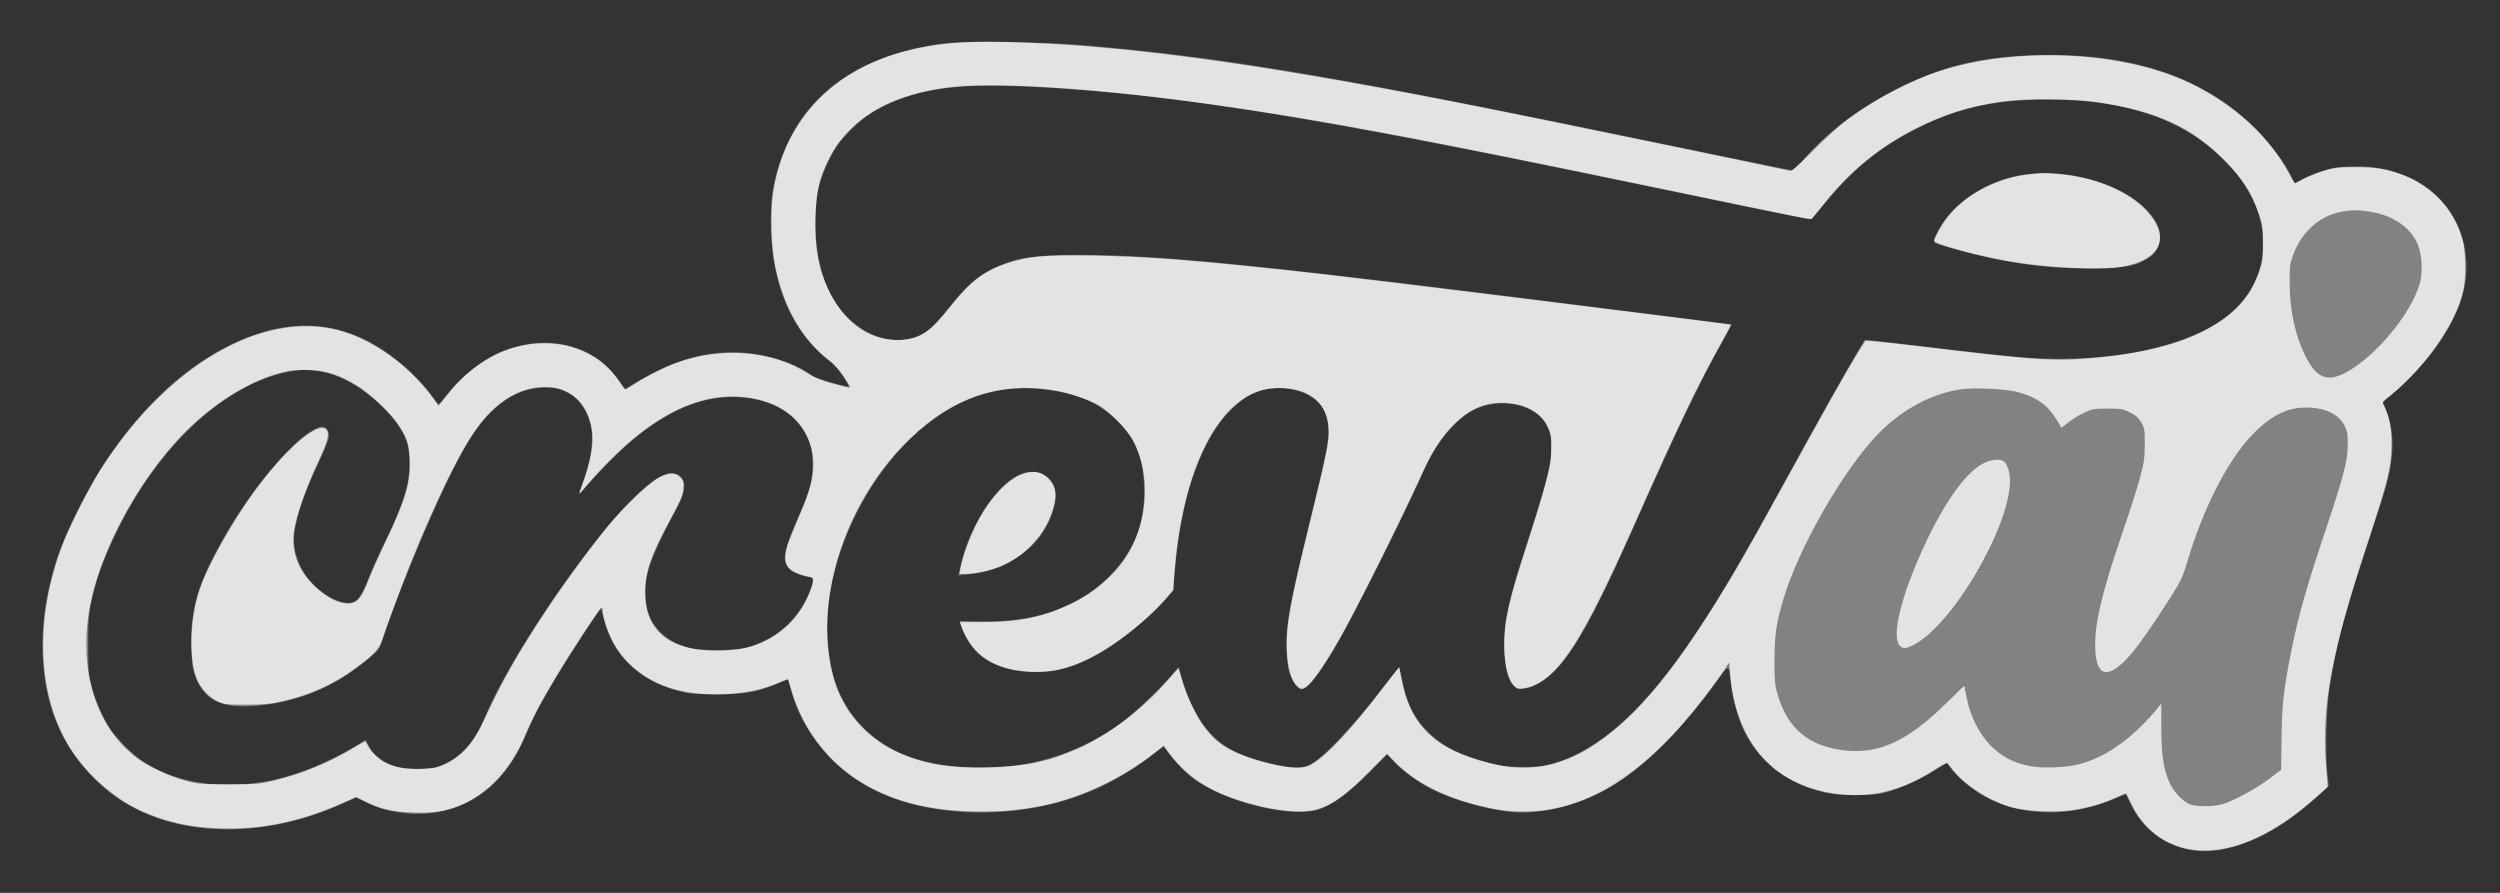 <svg width="70" height="25" viewBox="0 0 70 25" fill="none" xmlns="http://www.w3.org/2000/svg">
<rect x="0" y="0" width="70" height="25" fill="#333333" stroke="none"/>
<g clip-path="url(#clip0_3186_152286)">
<path fill-rule="evenodd" clip-rule="evenodd" d="M26.428 1.214C24.029 1.521 22.43 2.692 21.826 4.583C21.631 5.191 21.581 5.534 21.583 6.236C21.589 7.729 22.031 8.961 22.86 9.789C22.997 9.926 23.178 10.084 23.262 10.139C23.414 10.24 23.83 10.827 23.749 10.827C23.617 10.827 22.824 10.581 22.73 10.511C22.373 10.244 21.773 10.013 21.185 9.918C20.069 9.737 18.951 10.001 17.791 10.721C17.629 10.821 17.494 10.899 17.491 10.893C17.419 10.745 17.139 10.398 16.953 10.228C16.238 9.572 15.147 9.416 14.101 9.82C13.544 10.034 12.92 10.523 12.487 11.084C12.285 11.345 12.282 11.348 12.227 11.266C11.759 10.571 10.985 9.891 10.238 9.518C9.092 8.946 7.827 8.987 6.483 9.64C4.772 10.472 3.245 12.122 2.17 14.299C1.757 15.137 1.579 15.604 1.408 16.3C1.097 17.57 1.119 18.873 1.468 19.921C1.872 21.129 2.75 22.137 3.881 22.687C5.466 23.459 7.604 23.393 9.569 22.512L9.978 22.329L10.252 22.468C10.79 22.742 11.592 22.856 12.22 22.746C13.375 22.544 14.219 21.806 14.742 20.54C14.935 20.073 15.157 19.652 15.598 18.92C15.952 18.33 16.805 17.029 16.824 17.048C16.831 17.055 16.87 17.193 16.912 17.355C17.166 18.348 17.868 19.031 18.942 19.331C19.291 19.428 19.347 19.433 20.09 19.431C20.951 19.428 21.128 19.398 21.76 19.144L22.067 19.021L22.131 19.263C22.46 20.497 23.301 21.525 24.458 22.109C26.029 22.902 28.396 22.963 30.276 22.259C30.965 22.001 31.56 21.669 32.209 21.181L32.581 20.902L32.655 21.004C32.859 21.283 33.179 21.619 33.406 21.791C34.298 22.468 36.229 22.934 36.968 22.651C37.367 22.498 37.788 22.185 38.332 21.637L38.84 21.123L39.019 21.314C39.261 21.572 39.694 21.893 40.053 22.079C40.625 22.376 41.531 22.644 42.233 22.726C43.102 22.827 44.153 22.579 45.063 22.057C45.98 21.531 47.114 20.41 48.047 19.107C48.429 18.572 48.4 18.566 48.471 19.2C48.513 19.582 48.68 20.164 48.837 20.474C49.287 21.367 50.052 21.948 51.095 22.19C51.321 22.242 51.535 22.258 51.987 22.257C52.524 22.255 52.615 22.245 52.917 22.154C53.321 22.032 53.902 21.756 54.251 21.52L54.508 21.347L54.566 21.431C54.804 21.777 55.304 22.185 55.742 22.392C56.762 22.874 58.044 22.864 59.204 22.365C59.377 22.291 59.522 22.237 59.528 22.245C59.533 22.253 59.602 22.391 59.68 22.552C59.969 23.148 60.525 23.599 61.174 23.766C62.238 24.038 63.656 23.464 64.953 22.236L65.204 21.999L65.162 21.608C65.109 21.105 65.141 19.816 65.221 19.303C65.411 18.079 65.628 17.254 66.282 15.27C66.545 14.472 66.787 13.711 66.821 13.579C67.047 12.697 67.045 12.079 66.816 11.506L66.717 11.258L66.88 11.128C67.168 10.9 67.895 10.149 68.118 9.849C68.802 8.929 69.108 8.105 69.058 7.314C68.983 6.12 68.256 5.197 67.1 4.827C66.669 4.69 66.299 4.643 65.79 4.664C65.405 4.679 65.278 4.701 64.981 4.801C64.787 4.867 64.543 4.97 64.438 5.03L64.246 5.139L64.198 5.023C64.034 4.627 63.463 3.874 63.004 3.449C61.547 2.1 59.571 1.472 57.007 1.544C55.524 1.586 54.477 1.827 53.288 2.403C52.149 2.954 51.196 3.659 50.5 4.466C50.357 4.631 50.211 4.767 50.175 4.767C50.139 4.767 48.617 4.457 46.792 4.077C37.48 2.141 34.173 1.579 30.165 1.252C29.176 1.172 26.936 1.149 26.428 1.214ZM26.866 2.428C26.075 2.494 25.407 2.658 24.835 2.929C24.374 3.147 24.089 3.355 23.72 3.746C23.466 4.014 23.38 4.139 23.212 4.483C22.948 5.025 22.859 5.39 22.833 6.05C22.803 6.825 22.955 7.642 23.234 8.195C23.85 9.417 25.211 9.896 26.064 9.191C26.14 9.128 26.359 8.881 26.551 8.642C27.071 7.993 27.325 7.762 27.767 7.538C28.386 7.223 28.927 7.135 30.22 7.136C32.579 7.138 35.462 7.432 45.221 8.67C47 8.895 48.466 9.08 48.479 9.08C48.492 9.08 48.396 9.268 48.265 9.498C47.666 10.547 46.919 12.101 45.845 14.526C44.852 16.771 44.344 17.756 43.826 18.443C43.454 18.937 43.052 19.229 42.665 19.286C42.5 19.31 42.482 19.304 42.378 19.192C42.211 19.014 42.147 18.76 42.126 18.193C42.098 17.418 42.207 16.899 42.749 15.232C43.461 13.043 43.561 12.493 43.34 11.979C43.054 11.314 42.014 11.081 41.215 11.503C40.748 11.75 40.163 12.466 39.885 13.132C39.539 13.961 38.017 17.016 37.505 17.909C36.974 18.835 36.619 19.303 36.446 19.303C36.349 19.303 36.221 19.142 36.132 18.911C36.068 18.742 36.043 18.584 36.029 18.243C35.998 17.505 36.088 16.993 36.652 14.693C37.138 12.71 37.222 12.289 37.197 11.975C37.162 11.537 36.982 11.248 36.626 11.06C36.12 10.794 35.48 10.801 34.964 11.079C34.861 11.135 34.665 11.285 34.529 11.413C33.649 12.24 33.063 13.889 32.895 16.011L32.854 16.53L32.713 16.699C32.29 17.204 31.465 17.895 30.863 18.25C30.176 18.654 29.631 18.82 28.993 18.819C28.274 18.819 27.705 18.62 27.333 18.239C27.153 18.054 26.942 17.692 26.893 17.482L26.871 17.389L27.475 17.4C28.933 17.427 30.097 17.039 30.951 16.241C31.743 15.5 32.08 14.669 32.032 13.569C31.999 12.803 31.78 12.272 31.298 11.794C30.768 11.267 30.145 11.002 29.189 10.898C28.305 10.802 27.478 10.964 26.694 11.387C24.624 12.503 23.029 15.44 23.172 17.872C23.235 18.938 23.53 19.701 24.119 20.318C24.727 20.954 25.474 21.297 26.57 21.441C28.339 21.675 30.054 21.239 31.447 20.201C31.764 19.964 32.466 19.296 32.789 18.923L33.006 18.672L33.047 18.83C33.255 19.64 33.583 20.254 34.031 20.673C34.397 21.016 34.946 21.249 35.792 21.422C36.286 21.522 36.463 21.518 36.691 21.403C37.068 21.212 37.947 20.273 38.797 19.155C38.991 18.899 39.16 18.693 39.173 18.698C39.185 18.702 39.224 18.853 39.259 19.032C39.391 19.717 39.603 20.131 40.035 20.543C40.437 20.927 40.892 21.147 41.764 21.377C42.084 21.462 42.207 21.475 42.656 21.474C43.11 21.472 43.218 21.459 43.504 21.372C44.854 20.962 46.087 19.826 47.522 17.668C48.232 16.6 48.791 15.645 50.035 13.374C50.91 11.776 51.481 10.757 51.907 10.033L52.21 9.518L52.471 9.541C52.614 9.554 53.425 9.648 54.274 9.749C56.402 10.004 56.894 10.046 57.691 10.046C59.999 10.045 61.954 9.435 62.764 8.465C63.233 7.903 63.446 7.188 63.349 6.5C63.244 5.743 62.901 5.105 62.253 4.462C61.115 3.331 59.526 2.789 57.341 2.787C55.875 2.786 54.843 3.013 53.679 3.596C52.645 4.113 51.856 4.755 51.086 5.706C50.892 5.946 50.713 6.143 50.689 6.143C50.62 6.143 49.064 5.825 46.132 5.214C37.886 3.493 34.061 2.837 30.518 2.539C28.958 2.407 27.613 2.366 26.866 2.428ZM56.633 4.895C55.627 5.052 54.683 5.67 54.279 6.438C54.083 6.811 54.07 6.784 54.524 6.916C56.064 7.363 57.29 7.537 58.692 7.51C59.581 7.492 59.8 7.449 60.155 7.224C60.452 7.036 60.564 6.671 60.426 6.34C60.017 5.362 58.167 4.657 56.633 4.895ZM8.36 10.368C6.833 10.541 5.207 11.755 3.963 13.652C3.435 14.457 2.904 15.573 2.695 16.317C2.492 17.04 2.468 17.227 2.47 18.076C2.472 18.819 2.479 18.902 2.57 19.237C2.677 19.633 2.894 20.127 3.084 20.407C3.26 20.665 3.699 21.111 3.936 21.273C4.791 21.856 5.925 22.088 7.136 21.926C7.581 21.867 7.852 21.804 8.36 21.639C8.791 21.5 9.595 21.121 9.959 20.886C10.107 20.79 10.232 20.717 10.237 20.723C10.243 20.73 10.281 20.803 10.323 20.886C10.473 21.183 10.795 21.401 11.217 21.492C11.458 21.544 11.929 21.545 12.148 21.494C12.771 21.351 13.27 20.847 13.605 20.024C14.231 18.489 16.399 15.28 17.673 14.005C18.286 13.391 18.68 13.167 18.95 13.278C19.223 13.392 19.226 13.71 18.958 14.21C18.219 15.591 18.044 16.08 18.075 16.682C18.097 17.119 18.197 17.381 18.444 17.651C18.654 17.881 18.925 18.036 19.293 18.136C19.626 18.227 20.508 18.227 20.87 18.138C21.681 17.938 22.35 17.361 22.656 16.6C22.809 16.219 22.81 16.192 22.667 16.163C22.207 16.071 22.008 15.923 21.977 15.651C21.956 15.46 22.064 15.127 22.39 14.388C22.67 13.752 22.75 13.454 22.752 13.035C22.754 12.652 22.712 12.462 22.561 12.166C22.264 11.582 21.646 11.212 20.833 11.132C19.798 11.031 18.789 11.417 17.701 12.329C17.362 12.613 16.772 13.206 16.429 13.606C16.32 13.734 16.224 13.833 16.218 13.827C16.211 13.82 16.253 13.681 16.312 13.52C16.69 12.479 16.662 11.788 16.221 11.25C16.14 11.15 16.002 11.047 15.851 10.973C15.633 10.865 15.577 10.854 15.266 10.854C14.379 10.854 13.632 11.423 12.97 12.605C12.325 13.759 11.217 16.365 10.704 17.938C10.627 18.174 10.602 18.207 10.318 18.445C9.402 19.214 8.427 19.631 7.264 19.753C6.236 19.86 5.726 19.63 5.469 18.941C5.39 18.728 5.373 18.608 5.358 18.148C5.322 17.057 5.533 16.342 6.272 15.047C7.03 13.716 8.099 12.424 8.751 12.05C8.981 11.918 9.084 11.914 9.164 12.036C9.253 12.173 9.217 12.314 8.944 12.898C8.544 13.754 8.32 14.393 8.249 14.882C8.201 15.215 8.257 15.541 8.419 15.873C8.664 16.377 9.245 16.835 9.694 16.878C9.977 16.905 10.086 16.784 10.329 16.173C10.438 15.901 10.625 15.48 10.747 15.237C11.036 14.659 11.273 14.079 11.377 13.688C11.492 13.259 11.493 12.652 11.38 12.343C11.118 11.627 10.15 10.761 9.304 10.484C9.013 10.389 8.61 10.339 8.36 10.368ZM28.613 13.263C28.175 13.424 27.688 13.961 27.321 14.688C27.092 15.143 26.986 15.443 26.858 16.006L26.835 16.11L27.068 16.087C27.674 16.027 28.037 15.903 28.499 15.598C29.059 15.229 29.428 14.68 29.549 14.036C29.656 13.462 29.168 13.059 28.613 13.263Z" fill="white" fill-opacity="0.39"/>
<path fill-rule="evenodd" clip-rule="evenodd" d="M26.726 1.203C24.75 1.365 23.26 2.13 22.393 3.429C22.005 4.012 21.766 4.639 21.65 5.381C21.564 5.925 21.592 6.918 21.707 7.463C21.955 8.637 22.458 9.504 23.24 10.108C23.378 10.215 23.518 10.374 23.637 10.559C23.738 10.716 23.816 10.849 23.81 10.856C23.803 10.862 23.594 10.813 23.345 10.747C22.997 10.656 22.834 10.59 22.643 10.467C21.621 9.808 20.174 9.696 18.895 10.177C18.569 10.3 18.021 10.58 17.761 10.756C17.643 10.836 17.532 10.902 17.514 10.902C17.496 10.902 17.425 10.814 17.356 10.706C16.577 9.492 14.832 9.25 13.472 10.168C13.146 10.388 12.866 10.641 12.635 10.924C12.523 11.061 12.397 11.214 12.355 11.265L12.279 11.356L12.06 11.064C11.463 10.268 10.557 9.599 9.68 9.308C7.717 8.656 5.231 9.866 3.34 12.393C3.162 12.631 2.919 12.982 2.8 13.174C2.483 13.684 1.957 14.723 1.763 15.225C0.996 17.211 1.027 19.271 1.846 20.748C2.292 21.553 3.125 22.329 3.939 22.699C4.629 23.012 5.29 23.161 6.13 23.194C7.285 23.239 8.389 23.015 9.557 22.499L9.968 22.317L10.27 22.461C10.698 22.665 10.979 22.728 11.558 22.75C12.115 22.772 12.466 22.721 12.863 22.56C13.636 22.248 14.295 21.554 14.677 20.65C14.909 20.101 15.105 19.726 15.558 18.968C15.983 18.257 16.766 17.061 16.835 17.018C16.858 17.004 16.874 17.03 16.874 17.081C16.874 17.251 16.988 17.615 17.134 17.915C17.405 18.468 17.934 18.942 18.558 19.191C19.494 19.564 20.914 19.523 21.852 19.096C21.962 19.046 22.058 19.01 22.065 19.017C22.071 19.024 22.12 19.179 22.172 19.361C22.449 20.326 23.113 21.239 23.943 21.794C24.892 22.429 26.016 22.724 27.477 22.723C28.111 22.723 28.52 22.686 29.12 22.573C30.207 22.368 31.443 21.791 32.34 21.07L32.583 20.875L32.726 21.072C33.289 21.848 34.075 22.3 35.373 22.595C36.001 22.737 36.559 22.759 36.902 22.655C37.31 22.531 37.681 22.263 38.293 21.651L38.837 21.106L39.057 21.332C39.6 21.892 40.381 22.298 41.405 22.554C41.906 22.679 42.239 22.724 42.667 22.724C44.211 22.724 45.7 21.898 47.133 20.248C47.479 19.85 48.031 19.133 48.273 18.767L48.418 18.547L48.444 18.86C48.588 20.599 49.453 21.745 50.908 22.126C52.047 22.425 53.104 22.243 54.143 21.569C54.34 21.442 54.514 21.353 54.53 21.371C54.545 21.389 54.624 21.486 54.704 21.587C55.042 22.012 55.767 22.459 56.374 22.616C56.764 22.716 57.536 22.751 58.001 22.688C58.429 22.629 58.885 22.499 59.248 22.332C59.402 22.261 59.529 22.207 59.531 22.212C59.532 22.218 59.605 22.365 59.692 22.541C60.236 23.637 61.368 24.069 62.647 23.667C63.399 23.431 64.125 22.978 64.976 22.214L65.175 22.035L65.127 21.379C65.007 19.751 65.285 18.258 66.263 15.288C66.874 13.431 66.96 13.085 66.964 12.444C66.967 11.997 66.895 11.635 66.746 11.346C66.698 11.255 66.705 11.245 66.957 11.049C67.63 10.524 68.366 9.598 68.733 8.814C68.968 8.313 69.044 7.933 69.024 7.351C69.01 6.945 68.991 6.818 68.902 6.556C68.66 5.841 68.099 5.243 67.392 4.946C66.919 4.747 66.543 4.678 65.947 4.68C65.474 4.682 65.368 4.694 65.081 4.781C64.901 4.835 64.65 4.934 64.523 5C64.396 5.066 64.281 5.125 64.268 5.132C64.254 5.138 64.179 5.021 64.101 4.872C63.559 3.841 62.555 2.921 61.331 2.333C59.447 1.429 56.461 1.287 54.288 1.998C53.475 2.264 52.51 2.772 51.742 3.338C51.513 3.506 51.118 3.862 50.773 4.211C50.354 4.633 50.171 4.795 50.122 4.783C49.773 4.702 43.169 3.34 41.745 3.056C35.884 1.885 32.131 1.344 28.863 1.198C27.923 1.156 27.282 1.158 26.726 1.203ZM26.737 2.428C24.956 2.6 23.73 3.327 23.159 4.55C22.925 5.05 22.857 5.367 22.833 6.056C22.802 6.961 22.923 7.585 23.253 8.225C23.702 9.096 24.421 9.566 25.233 9.519C25.766 9.488 26.044 9.298 26.621 8.57C27.166 7.883 27.558 7.585 28.194 7.374C28.797 7.174 29.224 7.135 30.592 7.157C32.208 7.184 33.632 7.298 36.968 7.67C38.456 7.835 48.442 9.074 48.464 9.095C48.469 9.1 48.329 9.362 48.154 9.677C47.508 10.836 46.959 11.982 45.814 14.563C44.472 17.59 43.824 18.68 43.114 19.108C42.883 19.247 42.592 19.315 42.468 19.259C42.269 19.168 42.118 18.668 42.117 18.089C42.116 17.392 42.252 16.796 42.786 15.158C42.973 14.586 43.194 13.858 43.278 13.541C43.412 13.039 43.431 12.912 43.434 12.553C43.436 12.166 43.43 12.129 43.325 11.923C43.133 11.548 42.742 11.328 42.195 11.286C41.645 11.243 41.204 11.414 40.751 11.844C40.391 12.186 40.124 12.594 39.795 13.309C39.111 14.791 38.002 17.012 37.524 17.857C37.07 18.658 36.718 19.156 36.54 19.248C36.44 19.299 36.427 19.297 36.32 19.207C36.084 19.009 35.969 18.294 36.055 17.556C36.121 16.987 36.271 16.281 36.688 14.585C37.173 12.607 37.22 12.369 37.2 11.998C37.177 11.545 36.977 11.219 36.605 11.027C36.248 10.842 35.641 10.809 35.235 10.953C33.964 11.401 33.068 13.378 32.874 16.157L32.849 16.523L32.605 16.802C32.151 17.32 31.401 17.928 30.768 18.29C30.071 18.69 29.493 18.845 28.845 18.808C27.849 18.75 27.236 18.36 26.947 17.599L26.879 17.419L27.537 17.419C28.544 17.418 29.21 17.279 29.979 16.91C30.629 16.597 31.148 16.161 31.51 15.623C32.155 14.665 32.242 13.271 31.716 12.314C31.555 12.021 31.071 11.53 30.767 11.351C30.466 11.175 29.892 10.986 29.455 10.92C27.956 10.694 26.691 11.126 25.489 12.275C23.687 13.996 22.778 16.752 23.31 18.876C23.565 19.893 24.263 20.697 25.25 21.114C25.953 21.41 26.636 21.514 27.692 21.485C28.727 21.457 29.365 21.322 30.18 20.961C31.073 20.565 32.044 19.82 32.746 18.993C32.878 18.838 32.991 18.716 32.996 18.721C33.002 18.727 33.05 18.881 33.103 19.064C33.226 19.492 33.507 20.077 33.732 20.374C34.067 20.816 34.436 21.049 35.149 21.271C35.893 21.502 36.429 21.556 36.681 21.425C37.12 21.198 37.847 20.422 38.807 19.154C39.012 18.883 39.18 18.671 39.18 18.682C39.18 18.693 39.205 18.833 39.236 18.993C39.459 20.162 40.014 20.802 41.149 21.202C42.715 21.754 43.875 21.535 45.203 20.435C46.229 19.586 47.255 18.237 48.565 16.016C48.968 15.332 49.155 14.996 50.695 12.203C51.53 10.687 52.184 9.564 52.246 9.54C52.27 9.531 52.858 9.591 53.551 9.674C56.84 10.068 57.361 10.109 58.305 10.047C60.749 9.886 62.349 9.233 63.025 8.119C63.096 8.003 63.2 7.774 63.257 7.611C63.35 7.343 63.361 7.264 63.361 6.812C63.362 6.331 63.356 6.294 63.229 5.931C63.044 5.404 62.772 4.982 62.322 4.525C61.384 3.569 60.419 3.12 58.753 2.865C58.058 2.759 56.708 2.749 56.039 2.847C55.125 2.98 54.429 3.199 53.629 3.606C52.618 4.12 51.805 4.786 51.078 5.697C50.907 5.911 50.755 6.101 50.739 6.119C50.709 6.154 50.743 6.161 46.095 5.195C39.573 3.841 36.972 3.355 33.972 2.929C30.921 2.496 28.072 2.298 26.737 2.428ZM56.801 4.883C55.968 4.979 55.156 5.382 54.631 5.962C54.434 6.179 54.162 6.636 54.162 6.748C54.162 6.831 55.4 7.168 56.244 7.314C57.323 7.501 58.815 7.575 59.409 7.471C60.511 7.278 60.791 6.653 60.109 5.907C59.612 5.363 58.701 4.974 57.7 4.879C57.258 4.837 57.199 4.838 56.801 4.883ZM65.516 5.938C64.907 6.07 64.416 6.53 64.193 7.177C64.118 7.393 64.107 7.494 64.11 7.946C64.114 8.701 64.269 9.407 64.555 9.976C64.859 10.581 65.157 10.705 65.667 10.439C66.495 10.007 67.503 8.803 67.751 7.948C67.848 7.614 67.815 7.083 67.679 6.801C67.466 6.357 67.024 6.052 66.436 5.941C66.067 5.872 65.824 5.871 65.516 5.938ZM8.104 10.383C7.121 10.558 5.906 11.304 4.988 12.299C3.921 13.455 2.981 15.136 2.614 16.547C2.105 18.505 2.6 20.343 3.884 21.259C4.205 21.488 4.759 21.743 5.19 21.859C5.531 21.951 5.605 21.957 6.39 21.959C7.182 21.961 7.25 21.955 7.67 21.856C8.455 21.669 9.203 21.362 9.908 20.936C10.082 20.831 10.229 20.752 10.235 20.759C10.242 20.766 10.274 20.826 10.308 20.892C10.396 21.064 10.602 21.26 10.807 21.363C11.063 21.493 11.385 21.545 11.824 21.528C12.145 21.515 12.245 21.496 12.43 21.41C12.916 21.186 13.232 20.847 13.51 20.251C14.093 19.006 14.495 18.295 15.334 17.031C15.835 16.276 16.619 15.214 17.087 14.656C17.485 14.184 18.148 13.552 18.412 13.396C18.702 13.224 18.922 13.216 19.056 13.371C19.137 13.466 19.148 13.507 19.134 13.69C19.121 13.868 19.071 13.988 18.79 14.505C18.221 15.551 18.063 16.005 18.063 16.592C18.063 17.715 18.825 18.277 20.257 18.213C20.779 18.189 21.049 18.128 21.428 17.946C21.774 17.78 22.091 17.518 22.33 17.202C22.536 16.928 22.754 16.461 22.762 16.276C22.766 16.174 22.754 16.163 22.609 16.138C22.523 16.123 22.378 16.078 22.287 16.037C21.929 15.879 21.898 15.604 22.166 14.96C22.261 14.732 22.416 14.36 22.51 14.134C22.611 13.889 22.704 13.587 22.74 13.387C22.925 12.345 22.345 11.471 21.287 11.201C19.697 10.794 18.065 11.63 16.281 13.764C16.207 13.852 16.208 13.844 16.294 13.609C16.545 12.924 16.631 12.442 16.575 12.046C16.477 11.35 16.038 10.899 15.405 10.842C14.689 10.778 13.979 11.159 13.406 11.914C12.918 12.557 12.216 13.979 11.475 15.827C11.235 16.427 10.837 17.496 10.707 17.893C10.614 18.176 10.495 18.305 9.967 18.7C9.352 19.159 8.668 19.467 7.873 19.644C7.56 19.713 7.374 19.73 6.892 19.73C6.344 19.731 6.282 19.724 6.101 19.642C5.854 19.531 5.601 19.255 5.502 18.989C5.28 18.396 5.321 17.312 5.597 16.487C5.775 15.955 6.304 14.968 6.838 14.17C7.763 12.79 8.867 11.758 9.134 12.024C9.236 12.126 9.181 12.352 8.922 12.903C8.476 13.854 8.212 14.671 8.212 15.104C8.211 15.58 8.402 16.008 8.784 16.388C9.161 16.763 9.589 16.959 9.867 16.882C10.039 16.834 10.152 16.676 10.312 16.254C10.386 16.06 10.602 15.575 10.793 15.177C11.357 14.001 11.505 13.496 11.474 12.858C11.454 12.429 11.4 12.265 11.162 11.9C10.947 11.573 10.37 11.027 9.993 10.795C9.521 10.504 9.127 10.374 8.676 10.36C8.472 10.353 8.214 10.364 8.104 10.383ZM54.887 10.903C54.083 11.027 53.285 11.452 52.636 12.101C51.669 13.067 50.396 15.262 49.947 16.738C49.738 17.426 49.689 17.752 49.686 18.467C49.684 19.058 49.693 19.171 49.768 19.432C50.047 20.399 50.645 20.9 51.657 21.012C52.613 21.119 53.419 20.746 54.476 19.708C54.762 19.427 54.998 19.2 54.999 19.203C55 19.207 55.031 19.361 55.067 19.545C55.164 20.043 55.428 20.566 55.741 20.879C56.198 21.335 56.738 21.519 57.526 21.485C58.057 21.462 58.34 21.394 58.791 21.183C59.316 20.936 59.931 20.425 60.398 19.846L60.516 19.7L60.517 20.385C60.519 21.175 60.587 21.599 60.772 21.965C60.894 22.208 61.123 22.44 61.321 22.523C61.489 22.593 61.981 22.589 62.232 22.516C62.543 22.424 63.179 22.079 63.544 21.802L63.873 21.553L63.883 20.698C63.893 19.73 63.942 19.288 64.164 18.188C64.355 17.241 64.592 16.406 65.111 14.861C65.62 13.346 65.734 12.906 65.738 12.444C65.74 12.165 65.726 12.08 65.653 11.93C65.489 11.592 65.098 11.408 64.553 11.411C64.012 11.414 63.548 11.658 63.028 12.211C62.357 12.924 61.672 14.276 61.243 15.735C61.125 16.134 61.067 16.262 60.825 16.645C60.388 17.341 59.963 17.959 59.728 18.244C59.075 19.033 58.703 19.011 58.667 18.182C58.638 17.506 58.84 16.633 59.403 14.991C59.611 14.388 59.841 13.668 59.916 13.392C60.036 12.948 60.052 12.839 60.053 12.444C60.054 12.024 60.049 11.988 59.952 11.824C59.873 11.69 59.802 11.627 59.636 11.546C59.441 11.45 59.387 11.441 59.014 11.441C58.639 11.441 58.584 11.45 58.367 11.55C58.237 11.61 58.038 11.731 57.925 11.818L57.721 11.977L57.593 11.765C57.338 11.339 57.022 11.114 56.479 10.973C56.143 10.886 55.251 10.846 54.887 10.903ZM55.536 12.972C55.007 13.236 54.341 14.209 53.733 15.607C53.163 16.92 52.958 17.913 53.219 18.103C53.307 18.168 53.355 18.164 53.547 18.073C54.626 17.566 56.276 14.78 56.28 13.458C56.281 13.218 56.194 12.962 56.093 12.908C55.971 12.843 55.743 12.869 55.536 12.972ZM28.603 13.283C28.172 13.45 27.667 14.013 27.32 14.712C27.132 15.093 26.941 15.629 26.894 15.911L26.868 16.069L27.066 16.069C27.312 16.069 27.799 15.954 28.075 15.832C28.759 15.53 29.313 14.898 29.496 14.21C29.597 13.829 29.559 13.613 29.355 13.401C29.161 13.2 28.915 13.162 28.603 13.283Z" fill="white" fill-opacity="0.77"/>
</g>
<defs>
<clipPath id="clip0_3186_152286">
<rect width="69" height="23.793" fill="white" transform="translate(0.628 0.603)"/>
</clipPath>
</defs>
</svg>
